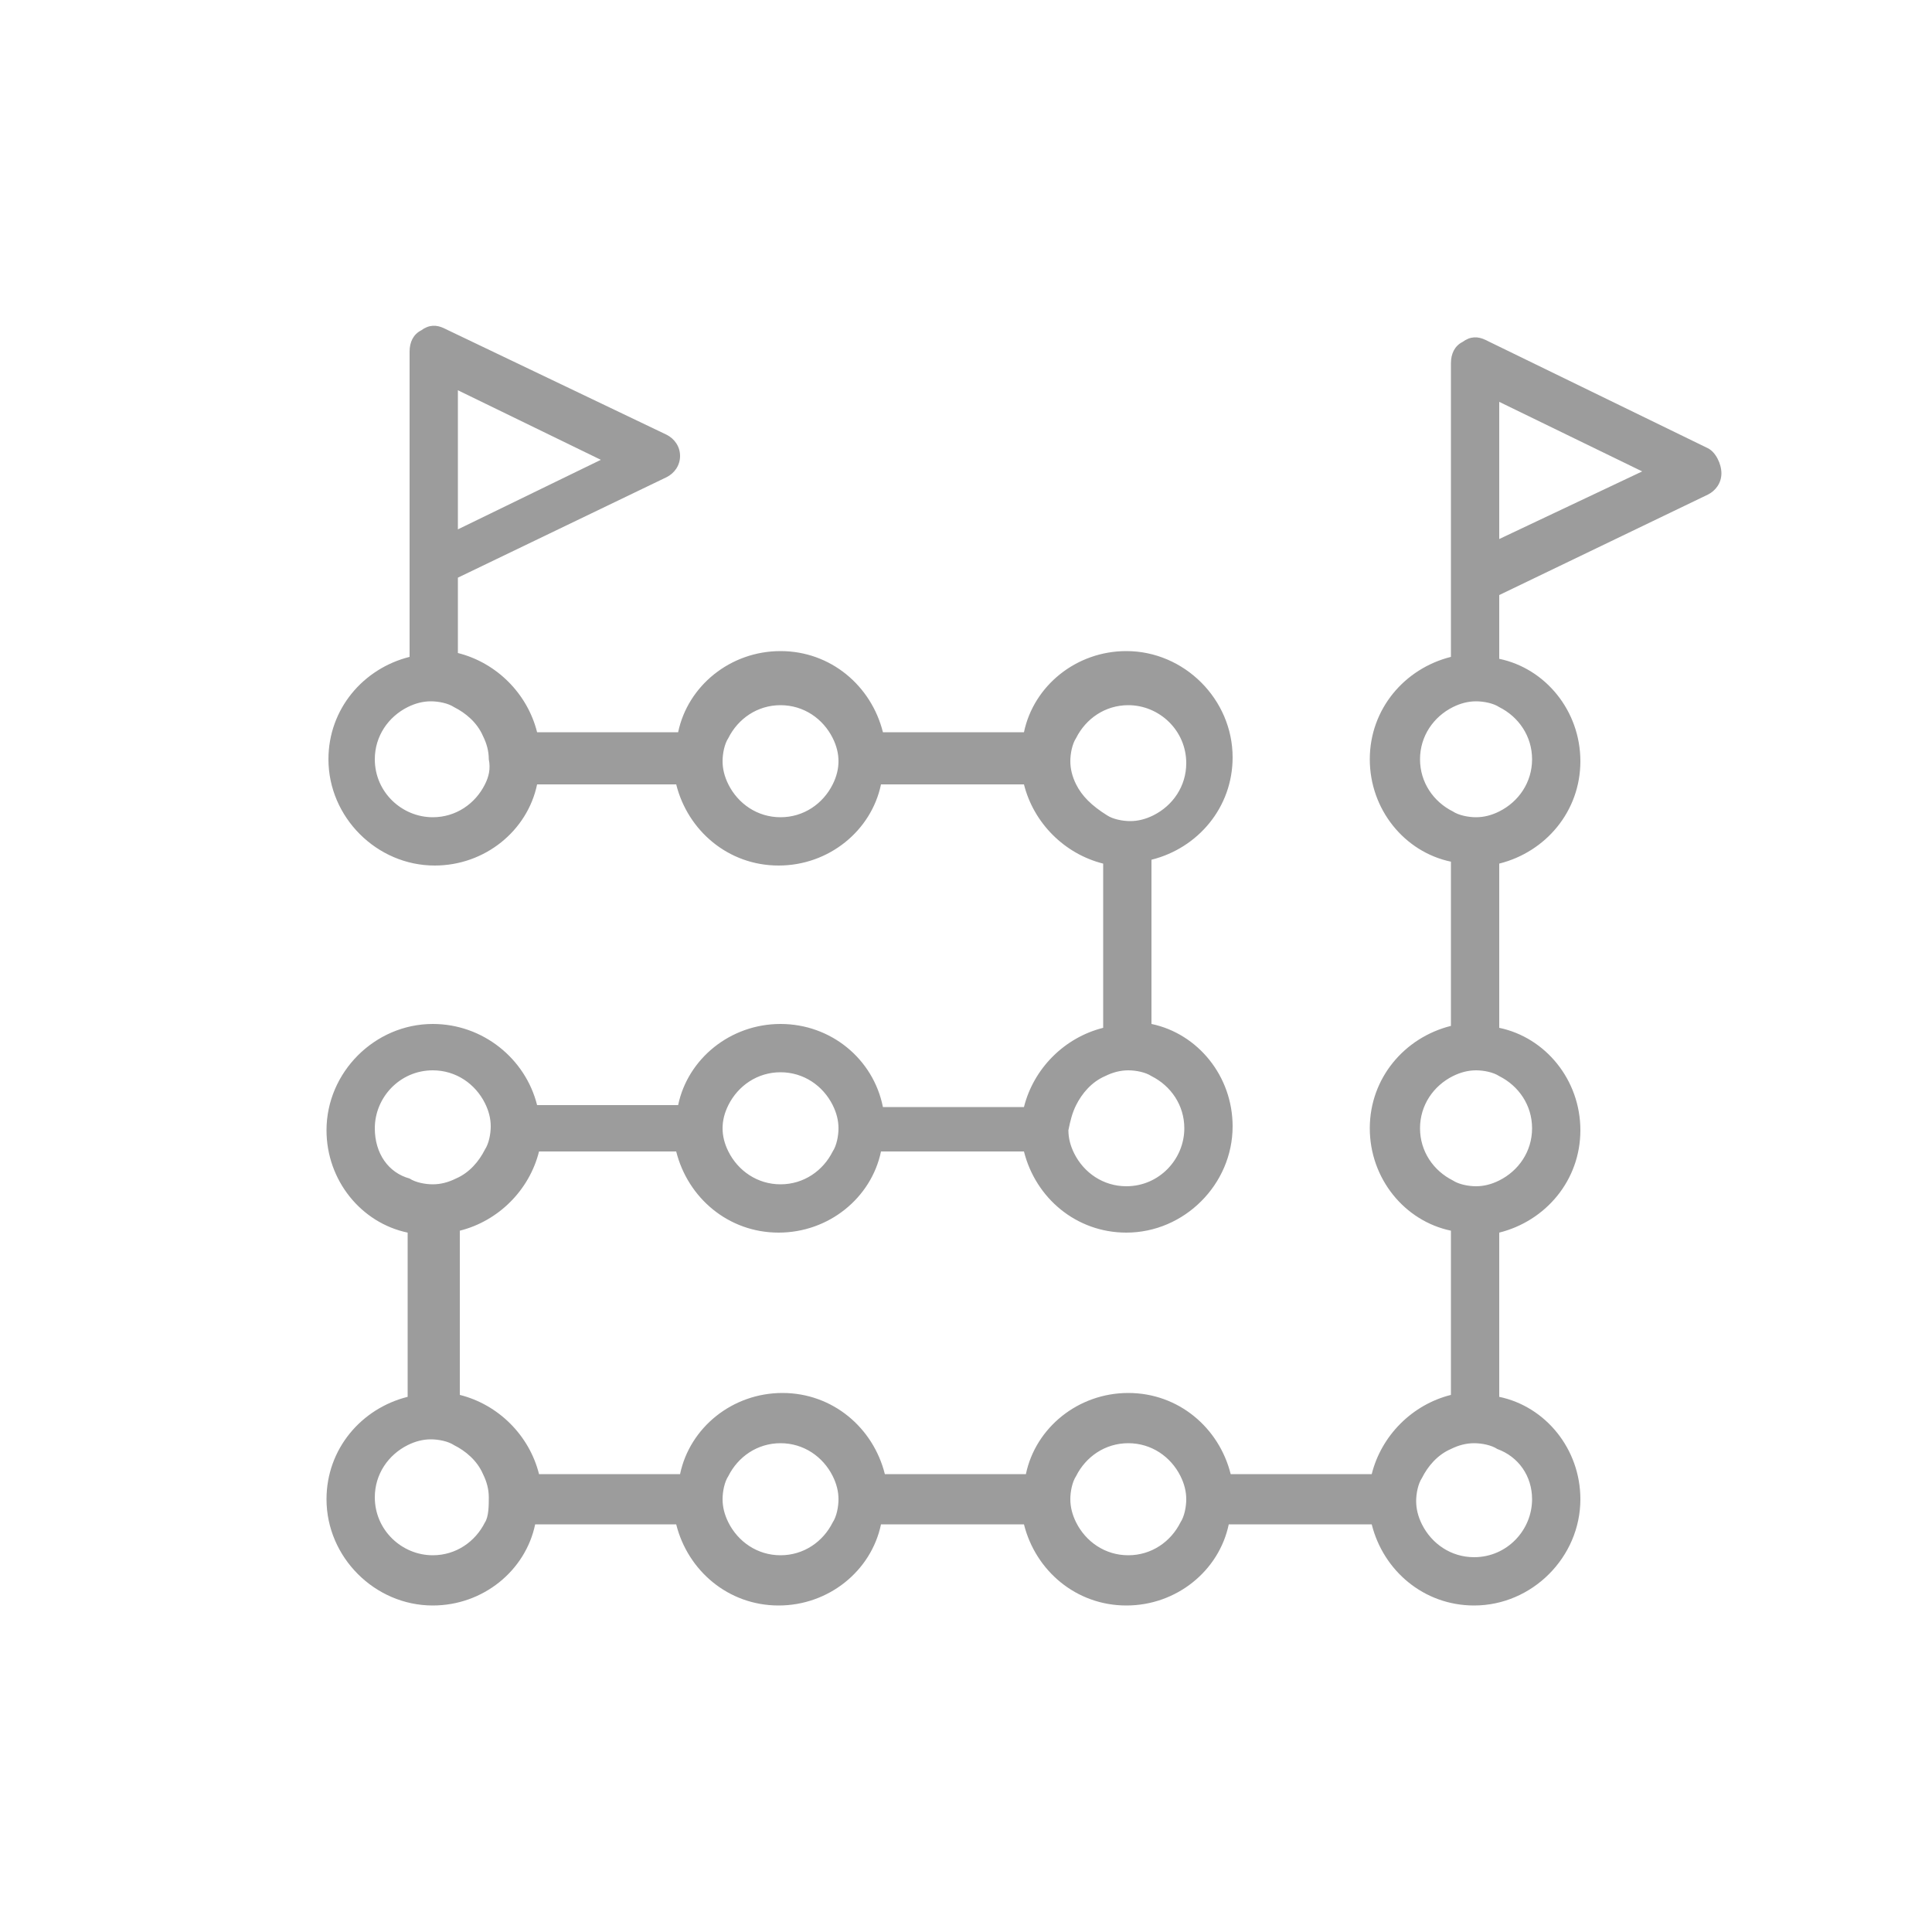 <svg width="100" height="100" viewBox="0 0 100 100" fill="none" xmlns="http://www.w3.org/2000/svg">
<path d="M88.4 23.2L76.9 17.6C76.5 17.4 76.1 17.4 75.7 17.7C75.3 17.9 75.1 18.3 75.1 18.8V29.9V34C72.7 34.6 70.9 36.7 70.9 39.3C70.9 41.9 72.7 44.1 75.1 44.6V53.1C72.7 53.7 70.9 55.8 70.9 58.4C70.9 61 72.7 63.2 75.1 63.7V72.2C73.1 72.7 71.5 74.3 71 76.3H63.7C63.1 73.9 61 72.1 58.4 72.1C55.8 72.1 53.6 73.9 53.1 76.3H45.8C45.2 73.9 43.1 72.1 40.5 72.1C37.9 72.1 35.7 73.9 35.2 76.3H27.9C27.4 74.3 25.8 72.7 23.8 72.2V63.7C25.8 63.2 27.4 61.6 27.9 59.6H35C35.6 62 37.7 63.8 40.3 63.8C42.9 63.8 45.1 62 45.6 59.6H53C53.6 62 55.7 63.8 58.3 63.8C61.3 63.8 63.8 61.3 63.8 58.3C63.8 55.7 62 53.5 59.6 53V44.5C62 43.9 63.8 41.8 63.8 39.2C63.8 36.2 61.3 33.7 58.3 33.7C55.7 33.7 53.5 35.5 53 37.9H45.7C45.1 35.5 43 33.7 40.4 33.7C37.8 33.7 35.6 35.5 35.1 37.9H27.8C27.3 35.9 25.7 34.3 23.7 33.8V29.9L34.5 24.7C34.9 24.5 35.2 24.1 35.2 23.6C35.2 23.1 34.9 22.7 34.5 22.5L23 17C22.6 16.8 22.2 16.8 21.8 17.1C21.4 17.3 21.2 17.7 21.2 18.2V29.3V34C18.8 34.6 17 36.7 17 39.3C17 42.3 19.5 44.8 22.5 44.8C25.1 44.8 27.3 43 27.8 40.6H35C35.6 43 37.7 44.8 40.3 44.8C42.9 44.8 45.1 43 45.6 40.6H53C53.5 42.6 55.1 44.2 57.1 44.7V53.2C55.1 53.7 53.5 55.3 53 57.3H45.7C45.2 54.8 43 53 40.4 53C37.8 53 35.6 54.8 35.1 57.2H27.8C27.2 54.8 25 53 22.4 53C19.4 53 16.9 55.5 16.9 58.5C16.9 61.1 18.7 63.3 21.1 63.8V72.3C18.7 72.9 16.9 75 16.9 77.6C16.9 80.6 19.4 83.1 22.4 83.1C25 83.1 27.2 81.3 27.7 78.9H35C35.6 81.3 37.7 83.1 40.3 83.1C42.9 83.1 45.1 81.3 45.6 78.9H53C53.6 81.3 55.7 83.1 58.3 83.1C60.9 83.1 63.1 81.3 63.6 78.9H71C71.6 81.3 73.7 83.1 76.3 83.1C79.3 83.1 81.8 80.6 81.8 77.6C81.8 75 80 72.8 77.6 72.3V63.8C80 63.2 81.8 61.1 81.8 58.5C81.8 55.9 80 53.7 77.6 53.2V44.7C80 44.1 81.8 42 81.8 39.4C81.8 36.8 80 34.6 77.6 34.1V30.8L88.4 25.6C88.8 25.4 89.1 25 89.1 24.5C89.1 24 88.8 23.4 88.4 23.2ZM23.7 20.2L31.1 23.8L23.7 27.4V20.2ZM25.1 40.6C24.6 41.6 23.6 42.3 22.4 42.3C20.8 42.3 19.4 41 19.4 39.3C19.4 38.1 20.1 37.1 21.1 36.6C21.5 36.4 21.9 36.3 22.3 36.3C22.7 36.3 23.2 36.4 23.5 36.6C24.1 36.9 24.7 37.4 25 38.1C25.2 38.5 25.3 38.9 25.3 39.3C25.4 39.8 25.3 40.2 25.1 40.6ZM43.1 40.6C42.6 41.6 41.6 42.3 40.4 42.3C39.2 42.3 38.2 41.6 37.7 40.6C37.5 40.2 37.4 39.8 37.4 39.4C37.4 39 37.5 38.5 37.7 38.2C38.2 37.2 39.2 36.5 40.4 36.5C41.6 36.5 42.6 37.2 43.1 38.2C43.3 38.6 43.4 39 43.4 39.4C43.4 39.8 43.3 40.2 43.1 40.6ZM55.7 40.6C55.5 40.2 55.4 39.8 55.4 39.4C55.4 39 55.5 38.5 55.7 38.2C56.2 37.2 57.2 36.5 58.4 36.5C60 36.5 61.4 37.8 61.4 39.5C61.4 40.7 60.7 41.7 59.7 42.2C59.3 42.4 58.9 42.5 58.5 42.5C58.1 42.5 57.6 42.4 57.3 42.2C56.5 41.7 56 41.2 55.7 40.6ZM55.7 57.2C56 56.6 56.5 56 57.2 55.7C57.6 55.5 58 55.4 58.4 55.4C58.8 55.4 59.3 55.5 59.6 55.7C60.6 56.2 61.3 57.2 61.3 58.4C61.3 60 60 61.4 58.3 61.4C57.1 61.4 56.1 60.7 55.6 59.7C55.4 59.3 55.3 58.9 55.3 58.5C55.4 58 55.5 57.6 55.7 57.2ZM37.7 57.2C38.2 56.2 39.2 55.5 40.4 55.5C41.6 55.5 42.6 56.2 43.1 57.2C43.3 57.6 43.4 58 43.4 58.4C43.4 58.8 43.3 59.3 43.1 59.6C42.6 60.6 41.6 61.3 40.4 61.3C39.2 61.3 38.2 60.6 37.7 59.6C37.5 59.2 37.4 58.8 37.4 58.4C37.4 58 37.5 57.6 37.7 57.2ZM19.4 58.4C19.4 56.8 20.7 55.4 22.4 55.4C23.6 55.4 24.6 56.1 25.1 57.1C25.3 57.5 25.4 57.9 25.4 58.3C25.4 58.7 25.3 59.2 25.1 59.5C24.8 60.1 24.3 60.7 23.6 61C23.2 61.2 22.8 61.3 22.4 61.3C22 61.3 21.5 61.2 21.2 61C20.1 60.7 19.4 59.7 19.4 58.4ZM25.1 78.8C24.6 79.8 23.6 80.5 22.4 80.5C20.8 80.5 19.4 79.2 19.4 77.5C19.4 76.3 20.1 75.3 21.1 74.8C21.5 74.6 21.9 74.5 22.3 74.5C22.7 74.5 23.2 74.6 23.5 74.8C24.1 75.1 24.7 75.6 25 76.3C25.2 76.7 25.3 77.1 25.3 77.5C25.3 77.9 25.3 78.5 25.1 78.8ZM43.1 78.8C42.6 79.8 41.6 80.5 40.4 80.5C39.2 80.5 38.2 79.8 37.7 78.8C37.5 78.4 37.4 78 37.4 77.6C37.4 77.2 37.5 76.7 37.7 76.4C38.2 75.4 39.2 74.7 40.4 74.7C41.6 74.7 42.6 75.4 43.1 76.4C43.3 76.8 43.4 77.2 43.4 77.6C43.4 78 43.3 78.5 43.1 78.8ZM61.1 78.8C60.6 79.8 59.6 80.5 58.4 80.5C57.2 80.5 56.2 79.8 55.7 78.8C55.5 78.4 55.4 78 55.4 77.6C55.4 77.2 55.5 76.7 55.7 76.4C56.2 75.4 57.2 74.7 58.4 74.7C59.6 74.7 60.6 75.4 61.1 76.4C61.3 76.8 61.4 77.2 61.4 77.6C61.4 78 61.3 78.5 61.1 78.8ZM79.3 77.6C79.3 79.2 78 80.6 76.3 80.6C75.1 80.6 74.1 79.9 73.6 78.9C73.4 78.5 73.3 78.1 73.3 77.7C73.3 77.3 73.4 76.8 73.6 76.5C73.9 75.9 74.4 75.3 75.1 75C75.5 74.8 75.9 74.7 76.3 74.7C76.7 74.7 77.2 74.8 77.5 75C78.6 75.4 79.3 76.4 79.3 77.6ZM79.3 58.4C79.3 59.6 78.6 60.6 77.6 61.1C77.2 61.3 76.8 61.4 76.4 61.4C76 61.4 75.5 61.3 75.2 61.1C74.2 60.6 73.5 59.6 73.5 58.4C73.5 57.2 74.2 56.2 75.2 55.7C75.6 55.5 76 55.4 76.4 55.4C76.8 55.4 77.3 55.5 77.6 55.7C78.6 56.2 79.3 57.2 79.3 58.4ZM79.3 39.3C79.3 40.5 78.6 41.5 77.6 42C77.2 42.2 76.8 42.3 76.4 42.3C76 42.3 75.5 42.2 75.2 42C74.2 41.5 73.5 40.5 73.5 39.3C73.5 38.1 74.2 37.1 75.2 36.6C75.6 36.4 76 36.3 76.4 36.3C76.8 36.3 77.3 36.4 77.6 36.6C78.6 37.1 79.3 38.1 79.3 39.3ZM77.6 27.9V20.8L85 24.4L77.6 27.9Z" fill="#9C9C9C"/>
</svg>
